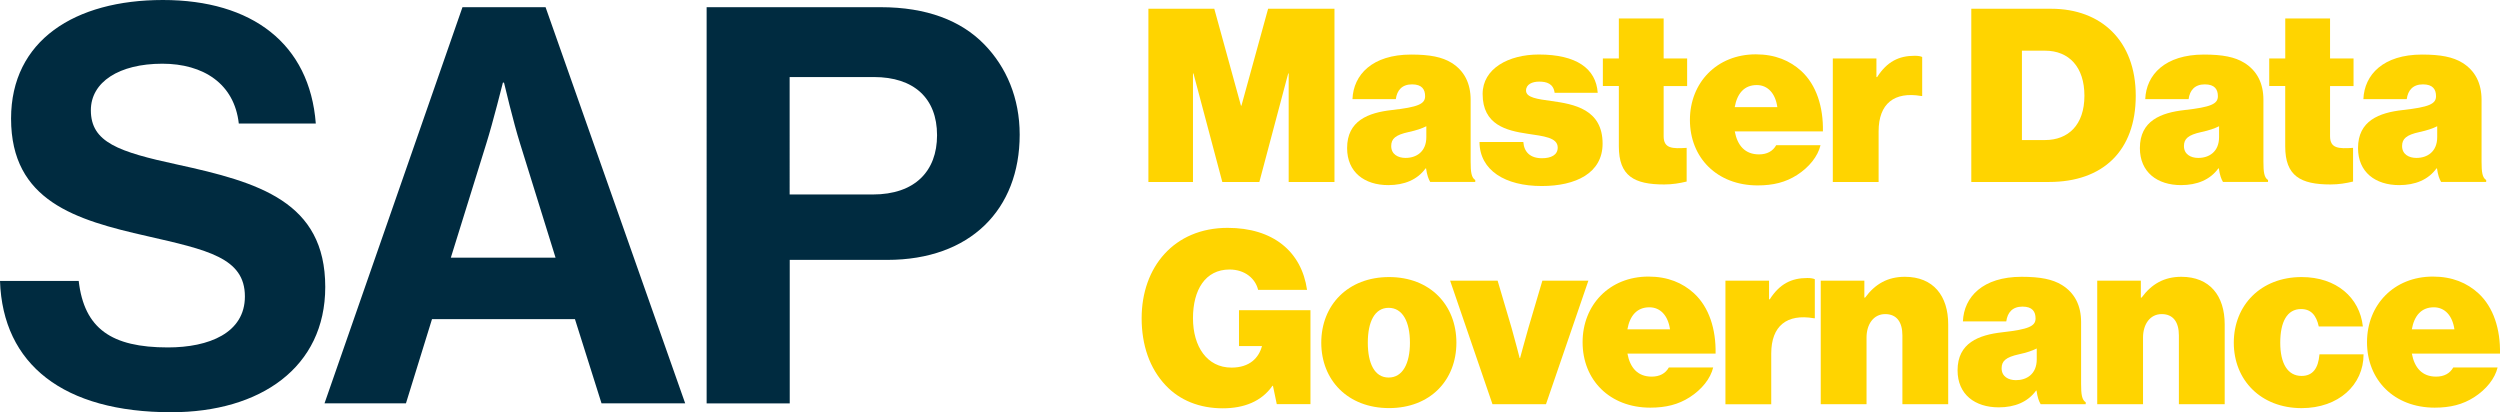 <svg xml:space="preserve" style="enable-background:new 0 0 573.71 94.6;" viewBox="0 0 573.71 94.6" y="0px" x="0px" xmlns:xlink="http://www.w3.org/1999/xlink" xmlns="http://www.w3.org/2000/svg" id="Layer_1" version="1.1">
<style type="text/css">
	.st0{fill:#002B40;}
	.st1{fill:#FFD400;}
</style>
<g>
	<path d="M0,64.47h18.06c1.27,10.94,7.5,15.26,20.47,15.26c9.41,0,17.67-3.31,17.67-11.7c0-8.9-8.65-10.68-22.51-13.86
		C17.42,50.48,2.54,46.16,2.54,27.21C2.54,9.28,17.17,0,37.38,0c20.47,0,33.69,10.04,35.09,28.35H54.8
		c-1.02-9.15-8.14-13.73-17.55-13.73c-9.92,0-16.4,4.2-16.4,10.68c0,7.37,6.36,9.54,19.84,12.46c18.69,4.07,33.95,8.52,33.95,28.1
		c0,18.44-14.88,28.74-35.35,28.74C14.62,94.6,0.64,83.67,0,64.47z" class="st0"></path>
	<path d="M106.13,1.65h19.07l32.04,90.91h-19.2l-6.1-19.33H99.14l-5.98,19.33H74.47L106.13,1.65z M103.46,59.13h24.03
		l-8.14-26.19c-1.53-4.83-3.69-13.99-3.69-13.99h-0.25c0,0-2.29,9.16-3.81,13.99L103.46,59.13z" class="st0"></path>
	<path d="M162.15,1.65h39.93c10.55,0,18.44,3.05,23.78,8.52c5.09,5.21,8.14,12.33,8.14,20.73
		c0,17.17-11.32,28.74-30.39,28.74h-22.38v32.93h-19.07V1.65z M181.22,44.63h19.07c9.66,0,14.75-5.34,14.75-13.6
		c0-8.52-5.34-13.35-14.5-13.35h-19.33V44.63z" class="st0"></path>
</g>
<g>
	<path d="M263.54,2.01h15.12l6.12,22.24h0.11l6.12-22.24h15.23v39.75h-10.51v-24.9h-0.11L289,41.76h-8.5l-6.62-24.9
		h-0.11v24.9h-10.23V2.01z" class="st1"></path>
	<path d="M327.26,38.64h-0.11c-1.89,2.61-4.89,3.84-8.56,3.84c-5.45,0-9.45-2.95-9.45-8.5c0-6.28,4.84-8.12,10.28-8.73
		c6-0.67,7.62-1.39,7.62-3.17c0-1.56-0.72-2.72-3-2.72s-3.45,1.33-3.72,3.39h-9.95c0.22-5.61,4.56-10.23,13.45-10.23
		c4.34,0,7.12,0.56,9.28,1.89c2.95,1.83,4.39,4.73,4.39,8.5v14.18c0,2.39,0.17,3.67,1.06,4.22v0.44h-10.34
		C327.82,41.09,327.48,40.2,327.26,38.64z M327.32,31.47v-2.5c-1,0.5-2.28,0.95-4.06,1.33c-3.06,0.67-4,1.56-4,3.22
		c0,1.89,1.56,2.72,3.28,2.72C324.98,36.25,327.32,34.86,327.32,31.47z" class="st1"></path>
	<path d="M339.52,32.59h10.06c0.17,2.33,1.61,3.72,4.28,3.72c2.06,0,3.61-0.72,3.61-2.45c0-2.33-3.28-2.61-6.95-3.17
		c-4.78-0.72-10.28-2-10.28-9.12c0-5.84,5.95-9.06,12.9-9.06c8.62,0,13.12,3.22,13.51,8.78h-9.89c-0.28-2.11-1.83-2.56-3.56-2.56
		c-1.56,0-3,0.61-3,2.06c0,1.61,2.61,1.95,5.84,2.39c5.17,0.72,11.73,1.89,11.73,9.78c0,6.78-6.17,9.73-13.95,9.73
		C345.41,42.7,339.57,39.09,339.52,32.59z" class="st1"></path>
	<path d="M367.83,13.41h3.67V4.24h10.28v9.17h5.39v6.34h-5.39v11.51c0,2.83,2,2.89,5.28,2.67v7.73
		c-1.61,0.39-3.28,0.67-5.17,0.67c-6.89,0-10.39-1.95-10.39-8.73V19.74h-3.67V13.41z" class="st1"></path>
	<path d="M387.81,27.53c0-8.56,6.17-15.06,15.12-15.06c4.45,0,7.84,1.45,10.45,3.84c3.45,3.17,5.06,8.23,4.95,13.84
		h-20.23c0.61,3.28,2.39,5.28,5.56,5.28c1.83,0,3.17-0.72,3.95-2.11h10.17c-0.61,2.56-2.61,5.06-5.39,6.84
		c-2.61,1.67-5.45,2.39-9.06,2.39C394.04,42.54,387.81,36.2,387.81,27.53z M398.09,24.58h9.78c-0.44-3.17-2.22-5.06-4.72-5.06
		C400.26,19.52,398.65,21.47,398.09,24.58z" class="st1"></path>
	<path d="M430.6,17.69h0.17c2.28-3.56,5-4.89,8.62-4.89c0.83,0,1.39,0.11,1.72,0.28v8.95h-0.22
		c-6.17-1.06-9.78,1.72-9.78,8.12v11.62h-10.51V13.41h10.01V17.69z" class="st1"></path>
	<path d="M452.38,2.01h18.34c11.45,0,19.4,7.34,19.4,19.96c0,12.67-7.56,19.79-19.9,19.79h-17.84V2.01z M469.28,32.14
		c5.34,0,9.06-3.45,9.06-10.17c0-6.56-3.5-10.34-9.06-10.34H464v20.51H469.28z" class="st1"></path>
	<path d="M509.19,38.64h-0.11c-1.89,2.61-4.89,3.84-8.56,3.84c-5.45,0-9.45-2.95-9.45-8.5c0-6.28,4.84-8.12,10.28-8.73
		c6-0.67,7.62-1.39,7.62-3.17c0-1.56-0.72-2.72-3-2.72s-3.45,1.33-3.72,3.39h-9.95c0.22-5.61,4.56-10.23,13.45-10.23
		c4.34,0,7.12,0.56,9.28,1.89c2.95,1.83,4.39,4.73,4.39,8.5v14.18c0,2.39,0.17,3.67,1.06,4.22v0.44h-10.34
		C509.74,41.09,509.41,40.2,509.19,38.64z M509.24,31.47v-2.5c-1,0.5-2.28,0.95-4.06,1.33c-3.06,0.67-4,1.56-4,3.22
		c0,1.89,1.56,2.72,3.28,2.72C506.91,36.25,509.24,34.86,509.24,31.47z" class="st1"></path>
	<path d="M520.76,13.41h3.67V4.24h10.28v9.17h5.39v6.34h-5.39v11.51c0,2.83,2,2.89,5.28,2.67v7.73
		c-1.61,0.39-3.28,0.67-5.17,0.67c-6.89,0-10.4-1.95-10.4-8.73V19.74h-3.67V13.41z" class="st1"></path>
	<path d="M559.25,38.64h-0.11c-1.89,2.61-4.89,3.84-8.56,3.84c-5.45,0-9.45-2.95-9.45-8.5c0-6.28,4.84-8.12,10.28-8.73
		c6-0.67,7.62-1.39,7.62-3.17c0-1.56-0.72-2.72-3-2.72s-3.45,1.33-3.72,3.39h-9.95c0.22-5.61,4.56-10.23,13.45-10.23
		c4.33,0,7.12,0.56,9.28,1.89c2.95,1.83,4.39,4.73,4.39,8.5v14.18c0,2.39,0.17,3.67,1.06,4.22v0.44h-10.34
		C559.8,41.09,559.47,40.2,559.25,38.64z M559.3,31.47v-2.5c-1,0.5-2.28,0.95-4.06,1.33c-3.06,0.67-4,1.56-4,3.22
		c0,1.89,1.56,2.72,3.28,2.72C556.97,36.25,559.3,34.86,559.3,31.47z" class="st1"></path>
	<path d="M292.12,88.53h-0.11c-2.5,3.61-6.56,5.17-11.4,5.17c-5.34,0-9.89-1.83-13.12-5.28
		c-3.67-3.89-5.5-9.23-5.5-15.4c0-11.73,7.45-20.73,19.73-20.73c10.39,0,16.95,5.39,18.23,14.23h-11.23c-0.61-2.56-3-4.67-6.56-4.67
		c-5.56,0-8.39,4.67-8.39,11.17s3.22,11.34,8.84,11.34c4.22,0,6.28-2.28,7-4.95h-5.28v-8.23h16.4v21.57h-7.73L292.12,88.53z" class="st1"></path>
	<path d="M303.21,78.64c0-8.62,6.11-15.06,15.56-15.06s15.45,6.45,15.45,15.06s-6,15.01-15.45,15.01
		S303.21,87.25,303.21,78.64z M323.56,78.64c0-4.78-1.67-8-4.89-8s-4.78,3.22-4.78,8s1.56,8,4.78,8S323.56,83.42,323.56,78.64z" class="st1"></path>
	<path d="M332.78,64.41h10.9l3.22,10.9c0.83,2.89,1.83,6.84,1.83,6.84h0.11c0,0,1.06-3.95,1.89-6.84l3.22-10.9h10.56
		l-9.73,28.35H342.5L332.78,64.41z" class="st1"></path>
	<path d="M363.18,78.53c0-8.56,6.17-15.06,15.12-15.06c4.45,0,7.84,1.45,10.45,3.84c3.45,3.17,5.06,8.23,4.95,13.84
		h-20.23c0.61,3.28,2.39,5.28,5.56,5.28c1.83,0,3.17-0.72,3.95-2.11h10.17c-0.61,2.56-2.61,5.06-5.39,6.84
		c-2.61,1.67-5.45,2.39-9.06,2.39C369.4,93.54,363.18,87.2,363.18,78.53z M373.46,75.58h9.78c-0.45-3.17-2.22-5.06-4.73-5.06
		C375.63,70.52,374.02,72.47,373.46,75.58z" class="st1"></path>
	<path d="M405.96,68.69h0.17c2.28-3.56,5-4.89,8.62-4.89c0.83,0,1.39,0.11,1.72,0.28v8.95h-0.22
		c-6.17-1.06-9.78,1.72-9.78,8.12v11.62h-10.51V64.41h10.01V68.69z" class="st1"></path>
	<path d="M427.84,68.3h0.17c2.28-3.11,5.17-4.78,9.12-4.78c6.56,0,9.95,4.39,9.95,10.9v18.34h-10.51V76.97
		c0-2.95-1.22-4.89-3.95-4.89c-2.67,0-4.28,2.33-4.28,5.39v15.29h-10.51V64.41h10.01V68.3z" class="st1"></path>
	<path d="M467.35,89.64h-0.11c-1.89,2.61-4.89,3.84-8.56,3.84c-5.45,0-9.45-2.95-9.45-8.5c0-6.28,4.84-8.12,10.28-8.73
		c6-0.67,7.62-1.39,7.62-3.17c0-1.56-0.72-2.72-3-2.72s-3.45,1.33-3.72,3.39h-9.95c0.22-5.61,4.56-10.23,13.45-10.23
		c4.34,0,7.12,0.56,9.28,1.89c2.95,1.83,4.39,4.73,4.39,8.5v14.18c0,2.39,0.17,3.67,1.06,4.22v0.44h-10.34
		C467.9,92.09,467.57,91.2,467.35,89.64z M467.4,82.47v-2.5c-1,0.5-2.28,0.95-4.06,1.33c-3.06,0.67-4,1.56-4,3.22
		c0,1.89,1.56,2.72,3.28,2.72C465.07,87.25,467.4,85.86,467.4,82.47z" class="st1"></path>
	<path d="M491.29,68.3h0.17c2.28-3.11,5.17-4.78,9.12-4.78c6.56,0,9.95,4.39,9.95,10.9v18.34h-10.51V76.97
		c0-2.95-1.22-4.89-3.95-4.89c-2.67,0-4.28,2.33-4.28,5.39v15.29h-10.51V64.41h10.01V68.3z" class="st1"></path>
	<path d="M512.62,78.64c0-8.62,6.23-15.06,15.56-15.06c8,0,13.34,4.72,14.06,11.34h-10.12c-0.56-2.56-1.78-4-4.06-4
		c-3.22,0-4.78,2.95-4.78,7.73c0,4.72,1.67,7.62,4.89,7.62c2.56,0,3.84-1.72,4.11-4.95h10.12c0,7-5.73,12.34-14.23,12.34
		C518.85,93.65,512.62,87.25,512.62,78.64z" class="st1"></path>
	<path d="M543.19,78.53c0-8.56,6.17-15.06,15.12-15.06c4.45,0,7.84,1.45,10.45,3.84c3.45,3.17,5.06,8.23,4.95,13.84
		h-20.23c0.61,3.28,2.39,5.28,5.56,5.28c1.83,0,3.17-0.72,3.95-2.11h10.17c-0.61,2.56-2.61,5.06-5.39,6.84
		c-2.61,1.67-5.45,2.39-9.06,2.39C549.41,93.54,543.19,87.2,543.19,78.53z M553.47,75.58h9.78c-0.45-3.17-2.22-5.06-4.73-5.06
		C555.64,70.52,554.03,72.47,553.47,75.58z" class="st1"></path>
</g>
</svg>
